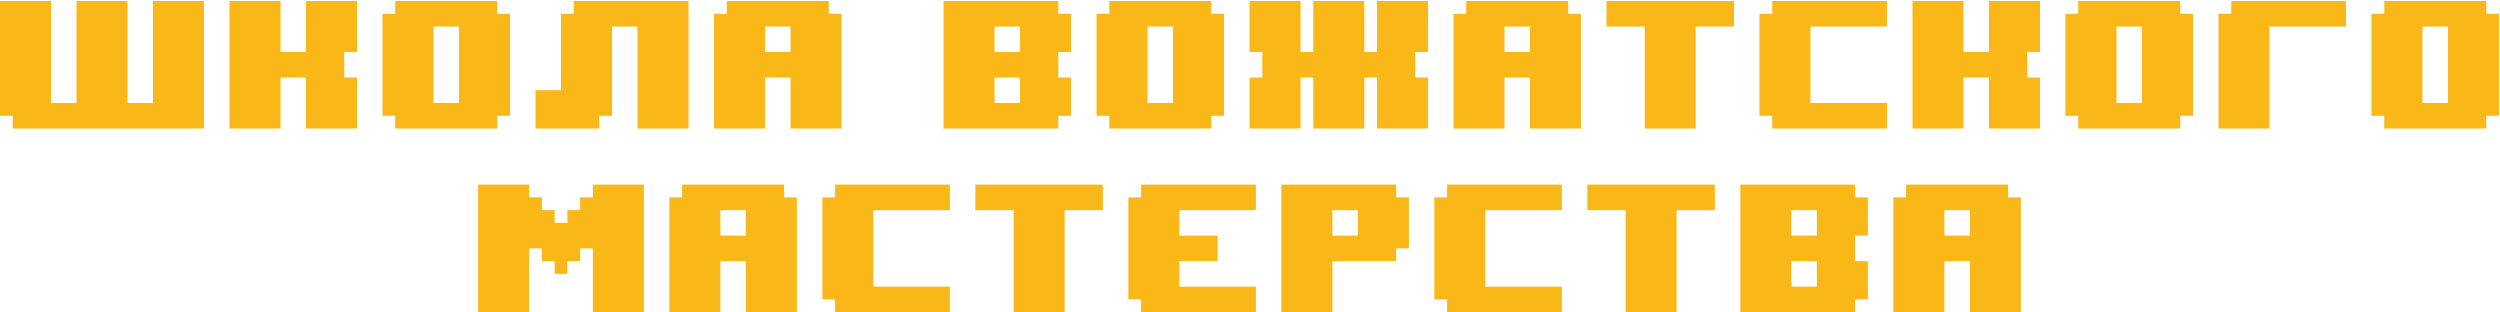 <?xml version="1.0" encoding="UTF-8"?> <svg xmlns="http://www.w3.org/2000/svg" width="817" height="102" viewBox="0 0 817 102" fill="none"> <path d="M0 0.333H16.667V33.667H25V0.333H41.667V33.667H50V0.333H66.667V42H4.167V37.833H0V0.333ZM116.667 42H100V25.333H91.667V42H75V0.333H91.667V17H100V0.333H116.667V17H112.5V25.333H116.667V42ZM166.667 37.833H162.5V42H129.167V37.833H125V4.5H129.167V0.333H162.5V4.5H166.667V37.833ZM150 33.667V8.667H141.667V33.667H150ZM187.5 0.333H225V42H208.333V8.667H200V37.833H195.833V42H175V29.5H183.333V4.5H187.5V0.333ZM275.016 42H258.35V25.333H250.016V42H233.35V4.5H237.516V0.333H270.85V4.5H275.016V42ZM258.35 17V8.667H250.016V17H258.35ZM350.016 37.833H345.85V42H308.35V0.333H345.85V4.5H350.016V17H345.85V25.333H350.016V37.833ZM333.35 17V8.667H325.016V17H333.35ZM333.35 33.667V25.333H325.016V33.667H333.35ZM400.016 37.833H395.85V42H362.516V37.833H358.35V4.5H362.516V0.333H395.85V4.5H400.016V37.833ZM383.35 33.667V8.667H375.016V33.667H383.35ZM429.183 25.333H425.016V42H408.35V25.333H412.516V17H408.35V0.333H425.016V17H429.183V0.333H445.85V17H450.016V0.333H466.683V17H462.516V25.333H466.683V42H450.016V25.333H445.85V42H429.183V25.333ZM516.667 42H500V25.333H491.667V42H475V4.5H479.167V0.333H512.5V4.5H516.667V42ZM500 17V8.667H491.667V17H500ZM566.667 8.667H554.167V42H537.5V8.667H525V0.333H566.667V8.667ZM616.667 42H579.167V37.833H575V4.5H579.167V0.333H616.667V8.667H591.667V33.667H616.667V42ZM666.667 42H650V25.333H641.667V42H625V0.333H641.667V17H650V0.333H666.667V17H662.5V25.333H666.667V42ZM716.667 37.833H712.5V42H679.167V37.833H675V4.5H679.167V0.333H712.5V4.5H716.667V37.833ZM700 33.667V8.667H691.667V33.667H700ZM725 4.5H729.167V0.333H766.667V8.667H741.667V42H725V4.5ZM816.667 37.833H812.5V42H779.167V37.833H775V4.5H779.167V0.333H812.5V4.5H816.667V37.833ZM800 33.667V8.667H791.667V33.667H800ZM172.917 81.167H177.083V85.333H181.25V89.5H185.417V85.333H189.583V81.167H193.75V102H210.417V60.333H193.75V64.5H189.583V68.667H185.417V72.833H181.25V68.667H177.083V64.5H172.917V60.333H156.25V102H172.917V81.167ZM260.417 102H243.75V85.333H235.417V102H218.75V64.5H222.917V60.333H256.25V64.5H260.417V102ZM243.75 77V68.667H235.417V77H243.75ZM310.417 102H272.917V97.833H268.75V64.5H272.917V60.333H310.417V68.667H285.417V93.667H310.417V102ZM360.417 68.667H347.917V102H331.25V68.667H318.75V60.333H360.417V68.667ZM410.417 102H372.917V97.833H368.75V64.5H372.917V60.333H410.417V68.667H385.417V77H397.917V85.333H385.417V93.667H410.417V102ZM460.417 81.167H456.25V85.333H435.417V102H418.75V60.333H456.25V64.5H460.417V81.167ZM443.75 77V68.667H435.417V77H443.75ZM510.417 102H472.917V97.833H468.75V64.5H472.917V60.333H510.417V68.667H485.417V93.667H510.417V102ZM560.417 68.667H547.917V102H531.25V68.667H518.75V60.333H560.417V68.667ZM610.417 97.833H606.25V102H568.75V60.333H606.25V64.5H610.417V77H606.25V85.333H610.417V97.833ZM593.75 77V68.667H585.417V77H593.75ZM593.75 93.667V85.333H585.417V93.667H593.75ZM660.417 102H643.75V85.333H635.417V102H618.75V64.5H622.917V60.333H656.25V64.5H660.417V102ZM643.75 77V68.667H635.417V77H643.75Z" fill="#F9B718"></path> </svg> 